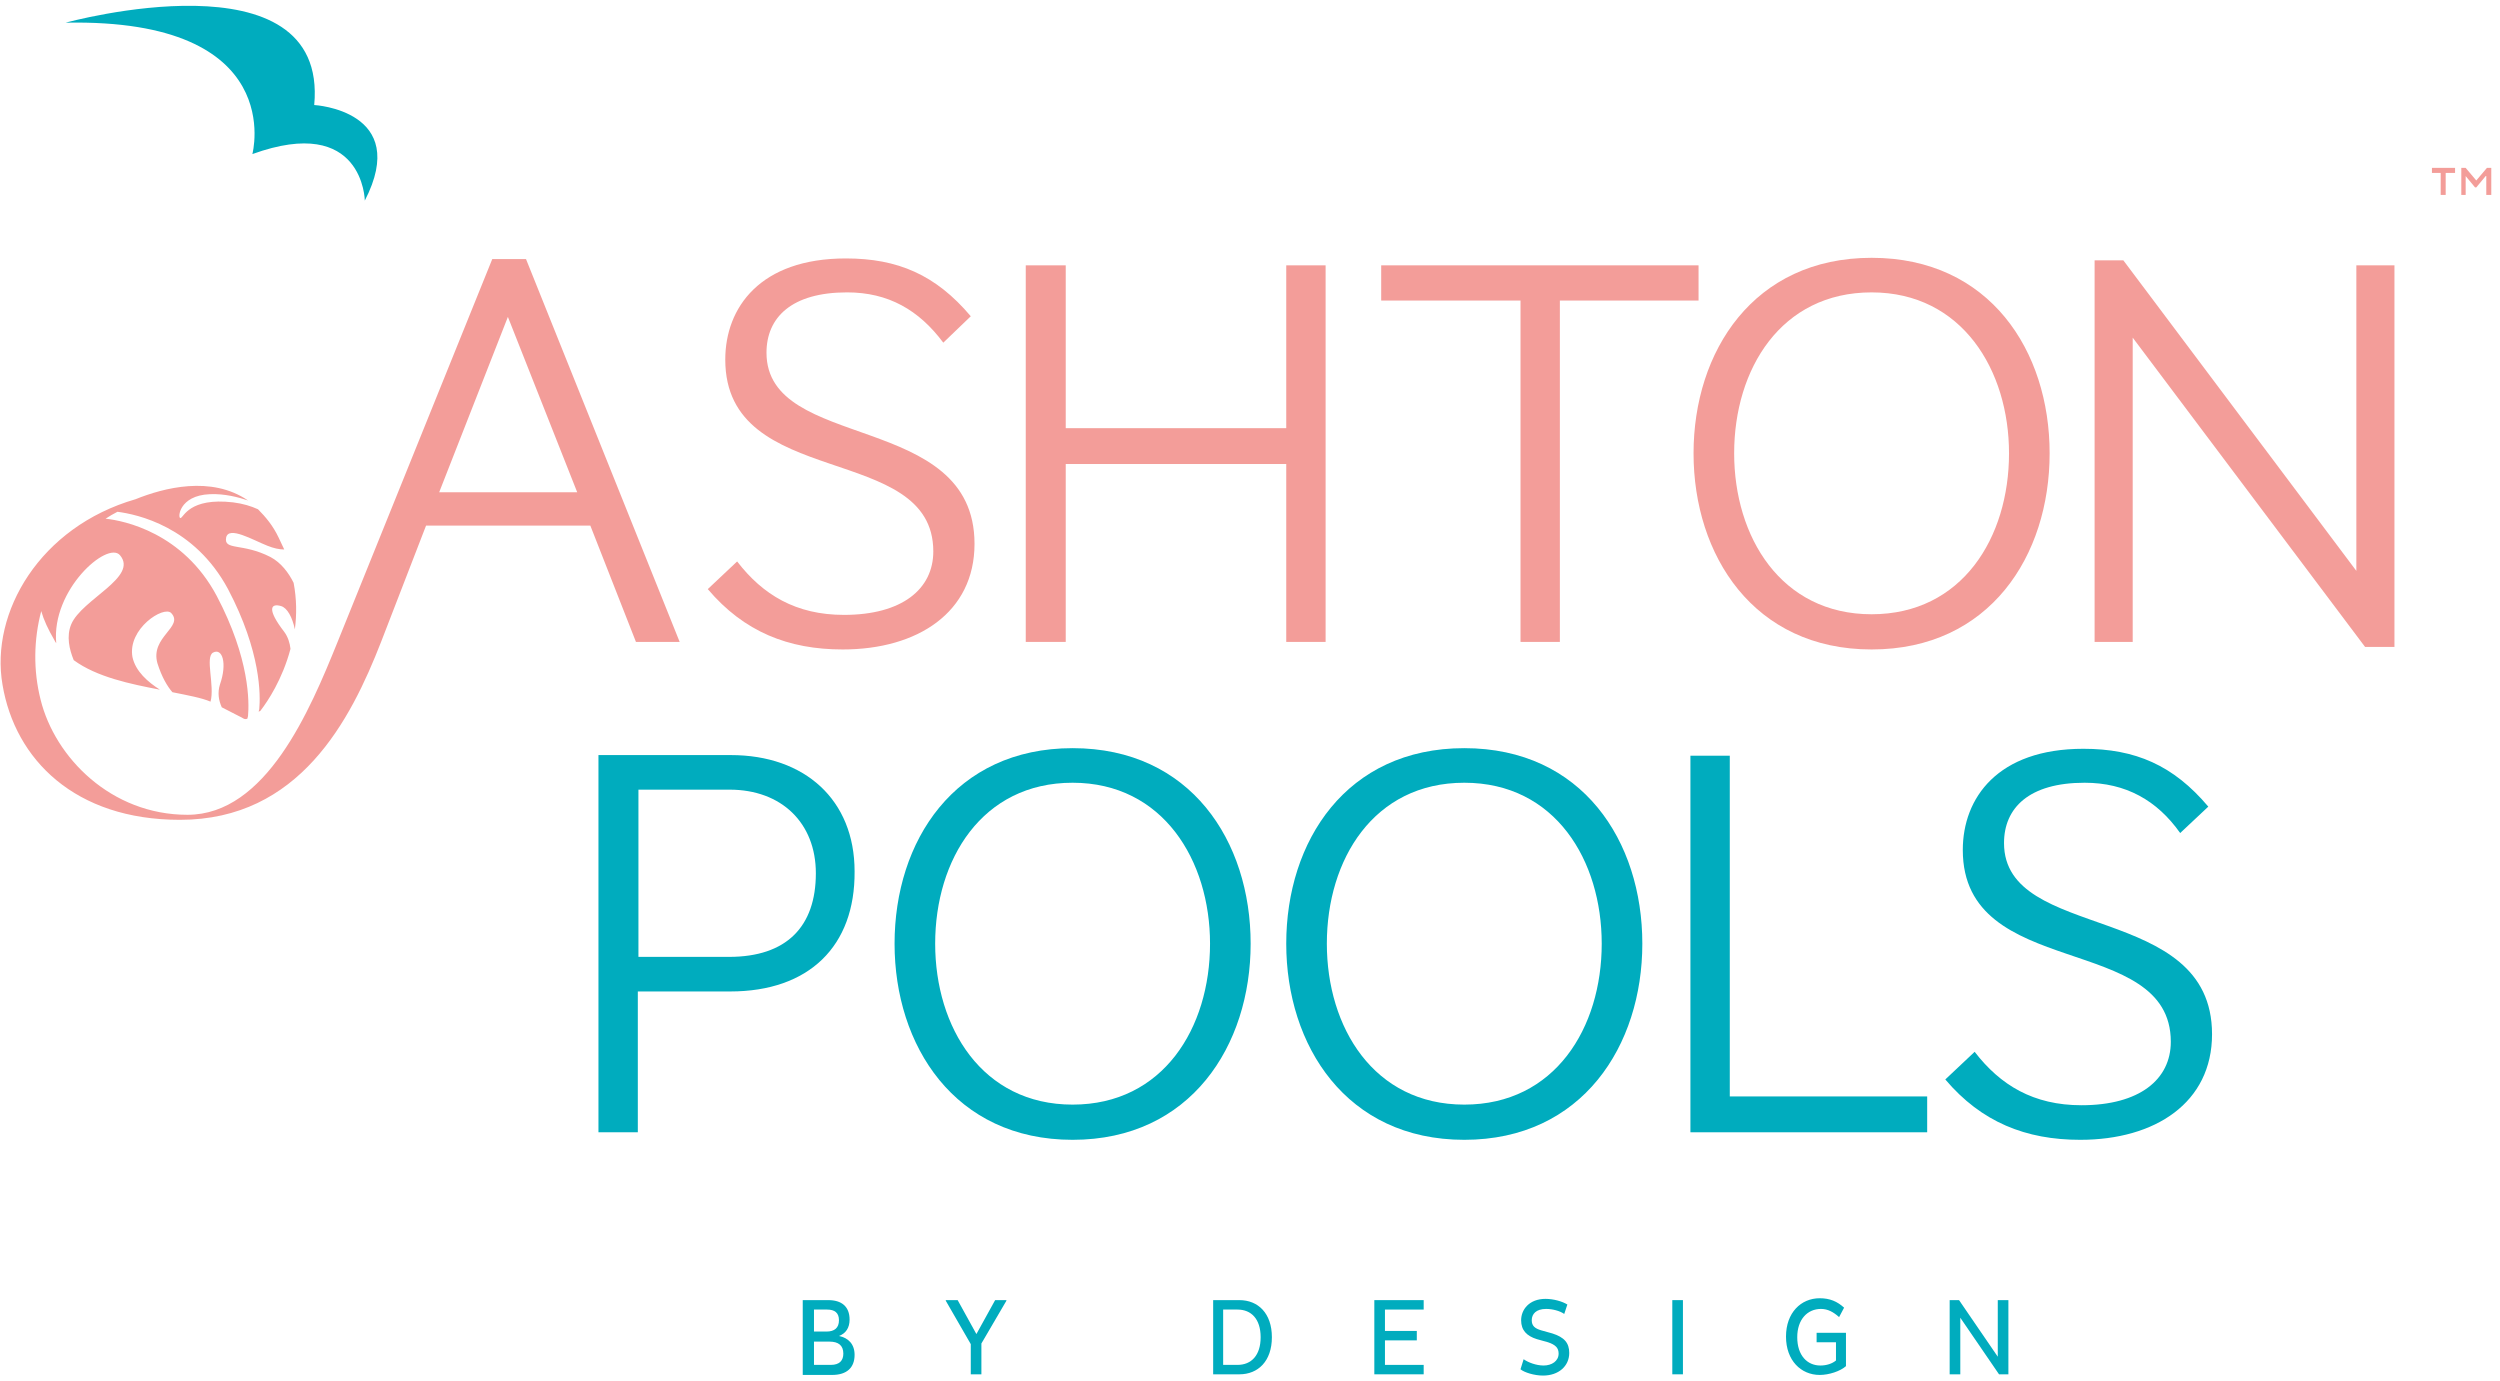 <svg width="219" height="121" viewBox="0 0 219 121" fill="none" xmlns="http://www.w3.org/2000/svg">
<path d="M74.205 25.612C69.334 25.612 67.145 27.815 67.145 30.899C67.145 39.6 85.368 35.966 85.368 47.641C85.368 53.644 80.388 56.893 73.822 56.893C69.061 56.893 65.175 55.351 62.002 51.606L64.573 49.183C66.817 52.102 69.718 53.864 73.931 53.864C79.02 53.864 81.757 51.606 81.757 48.302C81.757 38.664 63.534 43.015 63.534 31.505C63.534 26.934 66.598 22.639 74.095 22.639C78.637 22.639 81.975 24.07 85.04 27.705L82.632 30.018C80.498 27.154 77.817 25.612 74.205 25.612Z" fill="#F39D99"/>
<path d="M112.675 56.232V40.647H93.358V56.232H89.856V23.244H93.358V37.508H112.675V23.244H116.123V56.232H112.675Z" fill="#F39D99"/>
<path d="M136.644 26.328V56.232H133.197V26.328H120.993V23.244H148.793V26.328H136.644Z" fill="#F39D99"/>
<path d="M163.951 56.893C153.608 56.893 148.355 48.632 148.355 39.711C148.355 30.789 153.608 22.584 163.951 22.584C174.294 22.584 179.547 30.734 179.547 39.711C179.547 48.687 174.294 56.893 163.951 56.893ZM163.951 25.613C156.016 25.613 151.912 32.331 151.912 39.711C151.912 47.035 156.016 53.809 163.951 53.809C171.886 53.809 175.99 47.09 175.99 39.711C175.99 32.441 171.886 25.613 163.951 25.613Z" fill="#F39D99"/>
<path d="M207.182 56.673L186.825 29.578V56.232H183.487V22.804H186.004L206.416 50.009V23.244H209.754V56.673H207.182Z" fill="#F39D99"/>
<path d="M63.971 86.852H55.873V99.188H52.425V66.145H64.026C70.484 66.145 74.862 70.055 74.862 76.333C74.916 82.886 70.867 86.852 63.971 86.852ZM63.917 69.174H55.927V83.823H63.862C68.897 83.823 71.469 81.179 71.469 76.498C71.469 72.093 68.459 69.174 63.917 69.174Z" fill="#00ACBE"/>
<path d="M93.96 99.848C83.617 99.848 78.364 91.588 78.364 82.666C78.364 73.689 83.617 65.539 93.96 65.539C104.303 65.539 109.556 73.689 109.556 82.666C109.556 91.588 104.303 99.848 93.96 99.848ZM93.96 68.568C86.025 68.568 81.921 75.287 81.921 82.666C81.921 89.991 86.025 96.764 93.96 96.764C101.895 96.764 105.999 90.046 105.999 82.666C105.999 75.397 101.895 68.568 93.96 68.568Z" fill="#00ACBE"/>
<path d="M128.271 99.848C117.929 99.848 112.675 91.588 112.675 82.666C112.675 73.689 117.929 65.539 128.271 65.539C138.614 65.539 143.868 73.689 143.868 82.666C143.868 91.588 138.614 99.848 128.271 99.848ZM128.271 68.568C120.337 68.568 116.232 75.287 116.232 82.666C116.232 89.991 120.337 96.764 128.271 96.764C136.206 96.764 140.311 90.046 140.311 82.666C140.311 75.397 136.261 68.568 128.271 68.568Z" fill="#00ACBE"/>
<path d="M148.081 99.188V66.2H151.529V96.048H168.821V99.188H148.081Z" fill="#00ACBE"/>
<path d="M182.612 68.568C177.741 68.568 175.552 70.771 175.552 73.855C175.552 82.556 193.775 78.921 193.775 90.596C193.775 96.599 188.795 99.848 182.229 99.848C177.468 99.848 173.582 98.306 170.408 94.561L172.98 92.138C175.224 95.057 178.124 96.819 182.338 96.819C187.427 96.819 190.163 94.561 190.163 91.257C190.163 81.62 171.941 85.97 171.941 74.461C171.941 69.89 175.005 65.594 182.502 65.594C187.044 65.594 190.382 67.026 193.447 70.661L190.984 72.974C188.96 70.11 186.223 68.568 182.612 68.568Z" fill="#00ACBE"/>
<path d="M70.374 113.891H72.563C73.712 113.891 74.424 114.442 74.424 115.599C74.424 116.315 74.095 116.81 73.493 117.031C74.314 117.196 74.862 117.746 74.862 118.683C74.862 119.784 74.205 120.445 72.891 120.445H70.32V113.891H70.374ZM71.305 116.645H72.399C73.11 116.645 73.493 116.315 73.493 115.654C73.493 114.993 73.11 114.718 72.454 114.718H71.305V116.645ZM71.305 119.564H72.782C73.548 119.564 73.876 119.178 73.876 118.573C73.876 117.857 73.439 117.526 72.673 117.526H71.305V119.564Z" fill="#00ACBE"/>
<path d="M85.04 117.746L82.851 113.947V113.891H83.891L85.532 116.865L87.174 113.891H88.159V113.947L85.97 117.691V120.39H85.04V117.746Z" fill="#00ACBE"/>
<path d="M106.273 113.891H108.571C110.213 113.891 111.417 115.048 111.417 117.141C111.417 119.233 110.213 120.39 108.571 120.39H106.273V113.891ZM108.407 119.564C109.611 119.564 110.432 118.738 110.432 117.141C110.432 115.544 109.611 114.718 108.407 114.718H107.148V119.564H108.407Z" fill="#00ACBE"/>
<path d="M120.391 120.39V113.891H124.714V114.718H121.322V116.59H124.112V117.416H121.322V119.564H124.714V120.39H120.391Z" fill="#00ACBE"/>
<path d="M133.47 119.068C133.853 119.344 134.565 119.619 135.221 119.619C135.933 119.619 136.535 119.233 136.535 118.573C136.535 118.077 136.261 117.802 135.604 117.581L134.619 117.306C133.744 117.031 133.251 116.535 133.251 115.654C133.251 114.718 133.963 113.781 135.385 113.781C136.097 113.781 136.863 114.002 137.301 114.277L137.027 115.103C136.644 114.828 135.987 114.662 135.44 114.662C134.565 114.662 134.181 115.103 134.181 115.654C134.181 116.149 134.455 116.37 135.002 116.535L135.987 116.81C137.027 117.141 137.465 117.636 137.465 118.517C137.465 119.674 136.535 120.5 135.167 120.5C134.4 120.5 133.525 120.225 133.196 119.949L133.47 119.068Z" fill="#00ACBE"/>
<path d="M147.425 113.891H146.494V120.39H147.425V113.891Z" fill="#00ACBE"/>
<path d="M161.105 115.378C160.613 114.938 160.12 114.662 159.518 114.662C158.314 114.662 157.439 115.599 157.439 117.141C157.439 118.738 158.314 119.619 159.464 119.619C160.011 119.619 160.503 119.454 160.832 119.178V117.581H159.135V116.755H161.707V119.674C161.215 120.115 160.23 120.445 159.409 120.445C157.767 120.445 156.454 119.178 156.454 117.086C156.454 114.993 157.767 113.726 159.409 113.726C160.285 113.726 160.941 114.002 161.543 114.552L161.105 115.378Z" fill="#00ACBE"/>
<path d="M171.722 115.433V120.39H170.791V113.891H171.612L175.005 118.848V113.891H175.935V120.39H175.115L171.722 115.433Z" fill="#00ACBE"/>
<path d="M214.242 15.149V17.076H213.804V15.149H213.038V14.708H215.063V15.149H214.242ZM217.744 15.424L216.923 16.416H216.814L215.993 15.424V17.076H215.61V14.708H215.993L216.923 15.81L217.854 14.708H218.237V17.076H217.799V15.424H217.744Z" fill="#F39D99"/>
<path d="M31.958 17.572C31.958 17.572 31.849 9.972 22.108 13.497C22.108 13.497 25.282 1.601 5.746 1.987C5.746 1.987 28.785 -4.346 27.526 9.201C27.581 9.201 36.008 9.697 31.958 17.572Z" fill="#00ACBE"/>
<path d="M46.078 22.694H43.123L29.551 56.287C27.143 62.235 23.313 71.376 16.418 71.376C9.741 71.376 4.816 66.365 3.558 61.298C2.901 58.71 2.956 56.012 3.612 53.533C3.831 54.304 4.214 55.13 4.761 56.067C4.816 56.177 4.871 56.287 4.926 56.342C4.488 51.661 9.413 47.365 10.507 48.632C12.149 50.56 7.169 52.487 6.239 54.69C5.801 55.736 6.075 56.893 6.458 57.829C8.483 59.316 11.438 59.922 14.01 60.417C12.97 59.757 11.876 58.82 11.602 57.554C11.164 55.075 14.338 53.038 14.995 53.699C16.144 54.91 13.134 55.791 13.791 58.104C14.174 59.316 14.666 60.142 15.104 60.638C16.472 60.913 17.676 61.133 18.442 61.464C18.825 60.087 17.95 57.554 18.661 57.168C19.482 56.728 19.92 58.104 19.263 59.977C19.044 60.693 19.154 61.354 19.427 61.959C20.467 62.51 21.069 62.785 21.343 62.951C21.452 63.006 21.562 63.006 21.671 62.951L21.726 62.73C21.835 61.519 21.89 57.719 18.99 52.212C16.035 46.65 10.836 45.603 9.249 45.438C9.577 45.218 9.96 44.998 10.289 44.832C11.985 45.053 17.02 46.099 19.975 51.606C22.875 57.113 22.82 60.913 22.711 62.125L22.656 62.345C22.765 62.29 22.82 62.29 22.875 62.18C23.422 61.464 24.735 59.536 25.447 56.838C25.392 56.342 25.228 55.791 24.9 55.351C23.367 53.368 23.696 52.818 24.626 53.093C25.173 53.258 25.611 54.084 25.83 55.13C25.994 53.864 25.994 52.487 25.721 51.055C25.283 50.174 24.626 49.293 23.696 48.797C21.233 47.531 19.591 48.247 19.81 47.09C20.029 46.044 22.163 47.31 23.422 47.806C23.969 48.026 24.462 48.136 24.9 48.136C24.735 47.806 24.571 47.421 24.407 47.09C23.915 46.044 23.258 45.273 22.601 44.612C21.999 44.337 21.288 44.116 20.412 44.006C16.582 43.566 16.089 45.328 15.816 45.383C15.542 45.438 15.651 43.4 18.388 43.29C19.701 43.235 20.905 43.566 21.726 43.841C18.497 41.638 14.338 42.739 11.876 43.731C3.503 46.154 -0.875 53.644 0.219 59.977C1.314 66.53 6.567 71.817 15.761 71.817C26.213 71.817 30.7 63.116 33.382 56.232L37.322 46.044H51.714L55.709 56.232H59.539L46.078 22.694ZM38.471 43.125L44.491 27.76L50.565 43.125H38.471Z" fill="#F39D99"/>
</svg>
